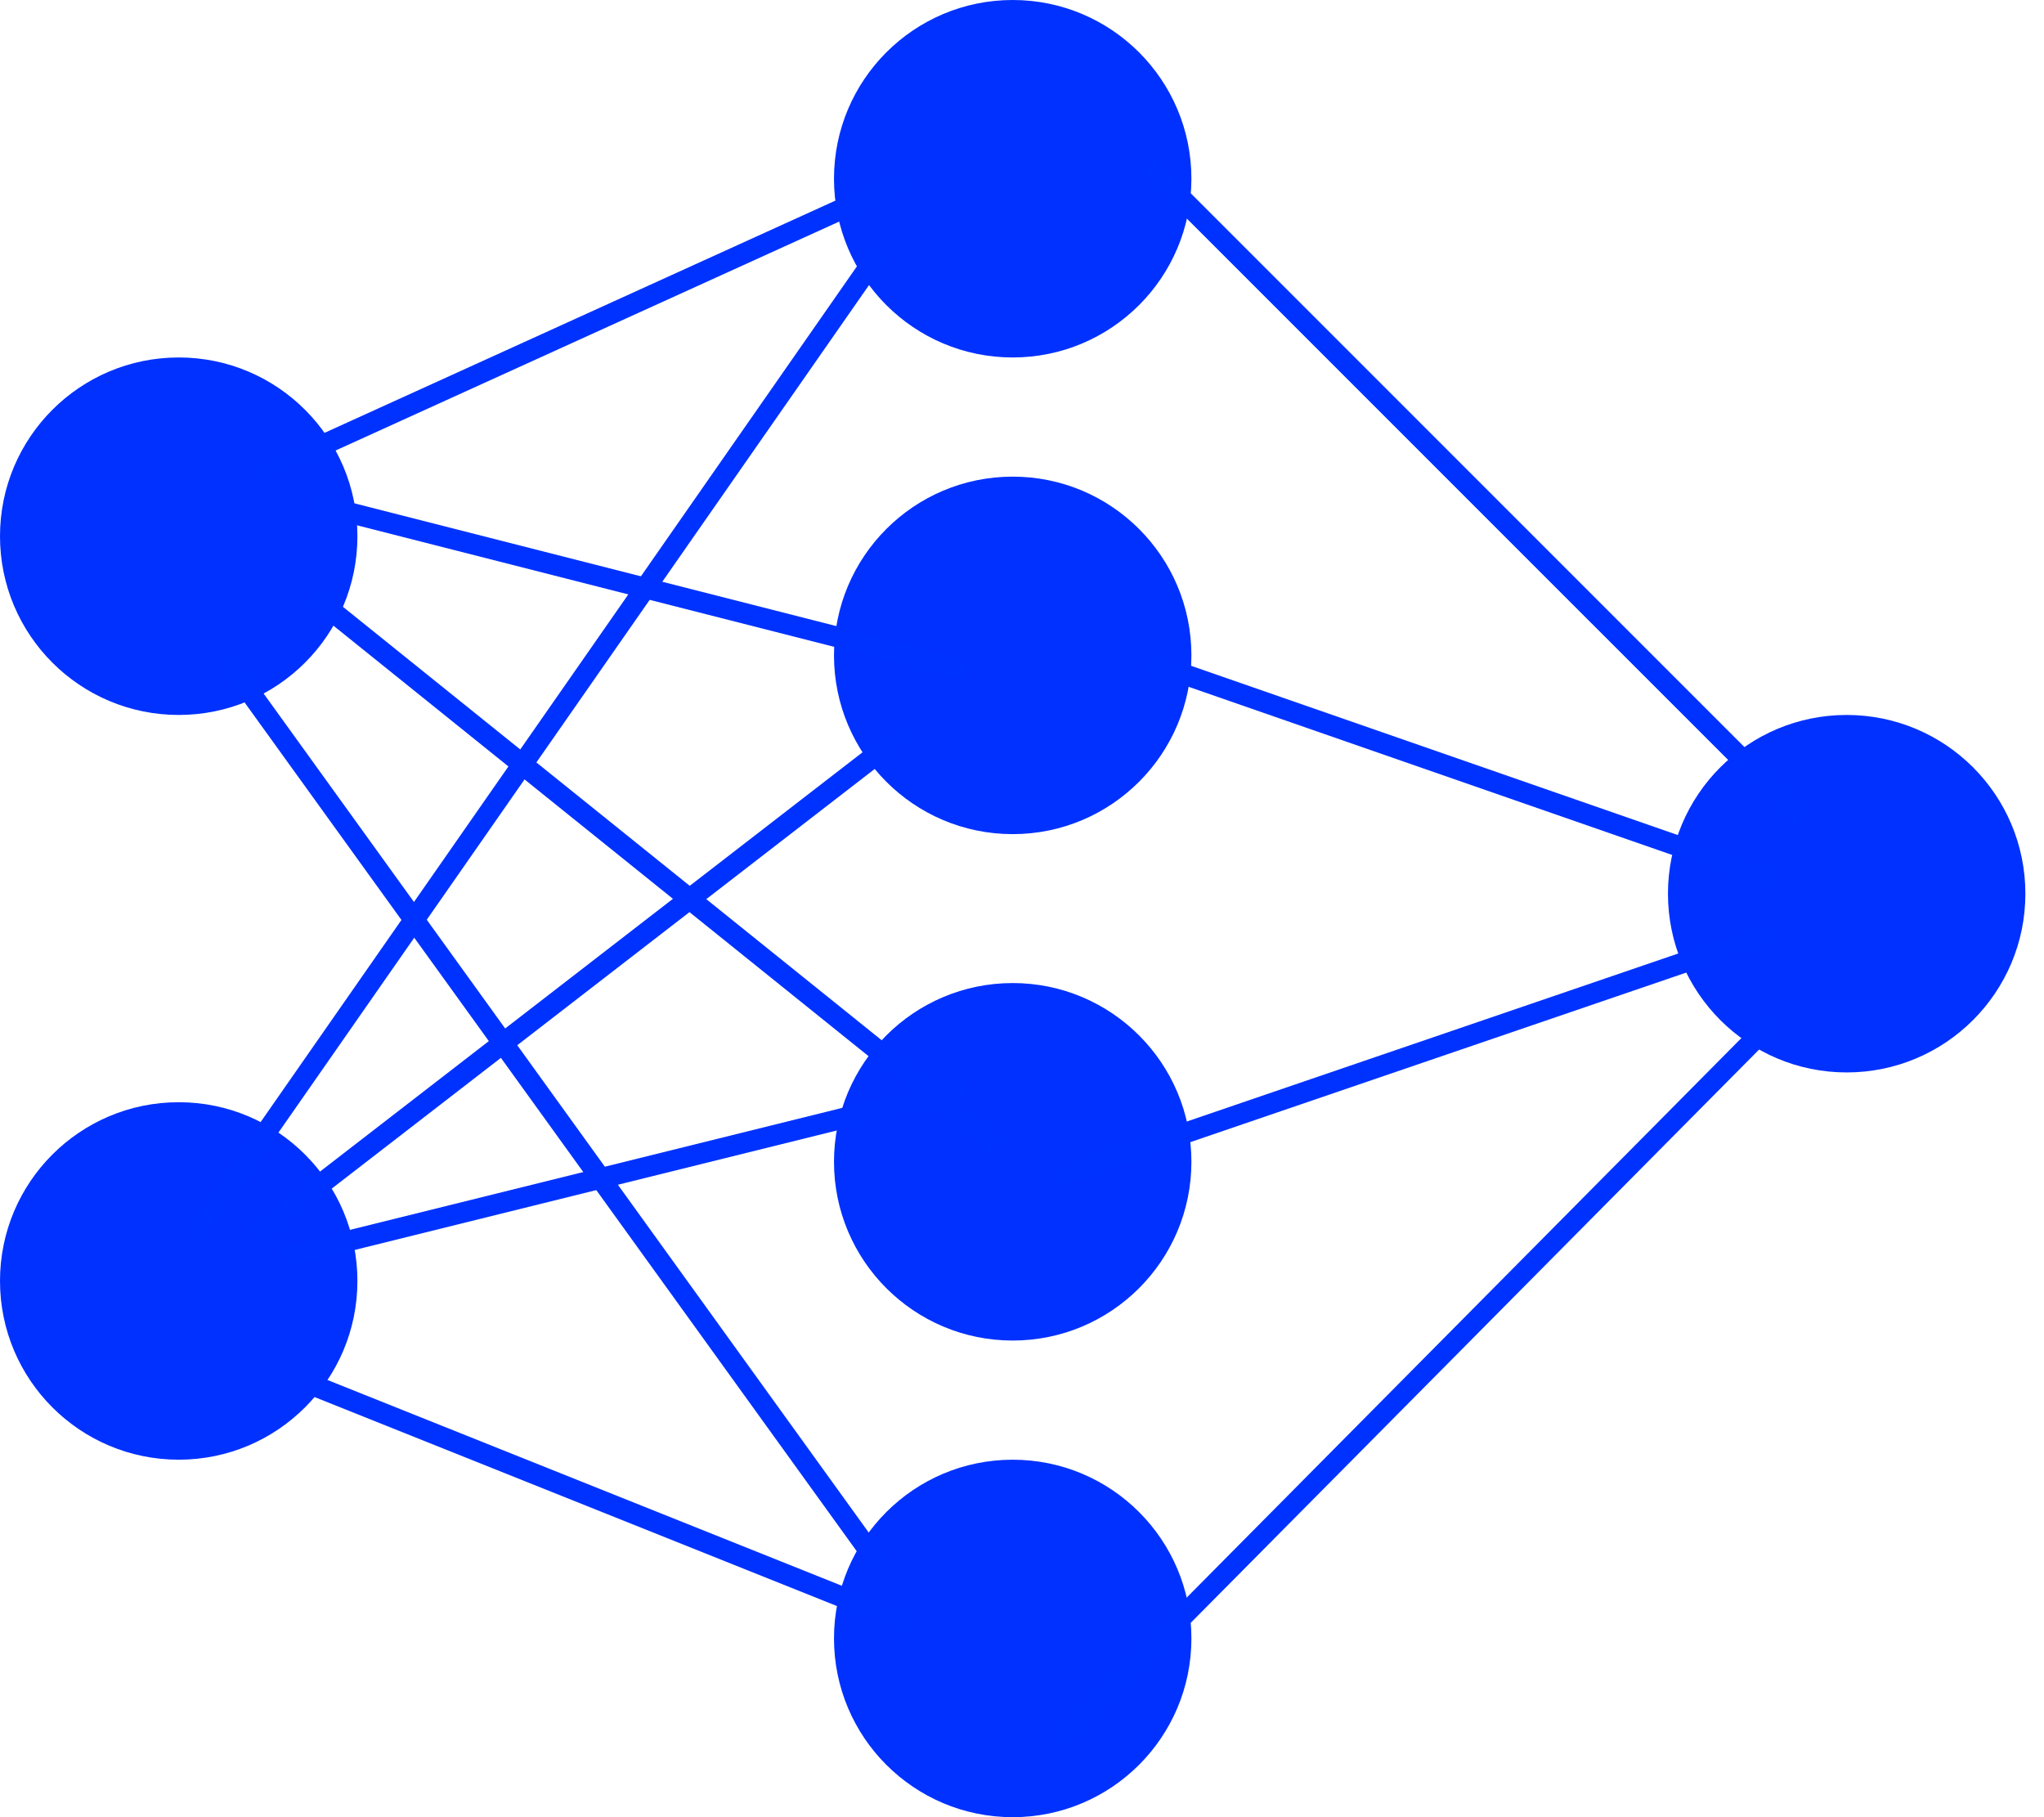 <svg width="99" height="88" viewBox="0 0 99 88" fill="none" xmlns="http://www.w3.org/2000/svg">
<path d="M49.049 17.311C53.83 17.311 57.705 13.436 57.705 8.656C57.705 3.875 53.83 0 49.049 0C44.269 0 40.394 3.875 40.394 8.656C40.394 13.436 44.269 17.311 49.049 17.311Z" fill="#0031FF"/>
<path d="M8.656 34.623C13.436 34.623 17.311 30.748 17.311 25.967C17.311 21.187 13.436 17.311 8.656 17.311C3.875 17.311 0 21.187 0 25.967C0 30.748 3.875 34.623 8.656 34.623Z" fill="#0031FF"/>
<path d="M8.656 70.688C13.436 70.688 17.311 66.813 17.311 62.033C17.311 57.252 13.436 53.377 8.656 53.377C3.875 53.377 0 57.252 0 62.033C0 66.813 3.875 70.688 8.656 70.688Z" fill="#0031FF"/>
<path d="M49.049 88C53.83 88 57.705 84.125 57.705 79.344C57.705 74.564 53.83 70.689 49.049 70.689C44.269 70.689 40.394 74.564 40.394 79.344C40.394 84.125 44.269 88 49.049 88Z" fill="#0031FF"/>
<path d="M89.442 51.934C94.223 51.934 98.098 48.059 98.098 43.279C98.098 38.498 94.223 34.623 89.442 34.623C84.662 34.623 80.787 38.498 80.787 43.279C80.787 48.059 84.662 51.934 89.442 51.934Z" fill="#0031FF"/>
<path d="M49.049 40.394C53.83 40.394 57.705 36.518 57.705 31.738C57.705 26.957 53.83 23.082 49.049 23.082C44.269 23.082 40.394 26.957 40.394 31.738C40.394 36.518 44.269 40.394 49.049 40.394Z" fill="#0031FF"/>
<path d="M49.049 64.918C53.83 64.918 57.705 61.043 57.705 56.262C57.705 51.482 53.83 47.606 49.049 47.606C44.269 47.606 40.394 51.482 40.394 56.262C40.394 61.043 44.269 64.918 49.049 64.918Z" fill="#0031FF"/>
<path d="M12.262 23.082L44 8.656" stroke="#0032FF"/>
<path d="M55.541 7.935L87.279 39.672" stroke="#0032FF"/>
<path d="M10.819 31.738L42.557 75.738" stroke="#0032FF"/>
<path d="M15.148 28.852L48.328 55.541" stroke="#0032FF"/>
<path d="M15.148 24.377L46.886 32.46" stroke="#0032FF"/>
<path d="M55.541 32.025L85.836 42.558" stroke="#0032FF"/>
<path d="M13.705 60.877L46.885 52.656" stroke="#0032FF"/>
<path d="M12.262 59.869L44 35.344" stroke="#0032FF"/>
<path d="M15.148 67.082L44 78.623" stroke="#0032FF"/>
<path d="M51.213 56.983L85.836 45.147" stroke="#0032FF"/>
<path d="M51.213 84.393L85.836 49.475" stroke="#0032FF"/>
<path d="M9.377 59.869L42.557 12.262" stroke="#0032FF"/>
</svg>
